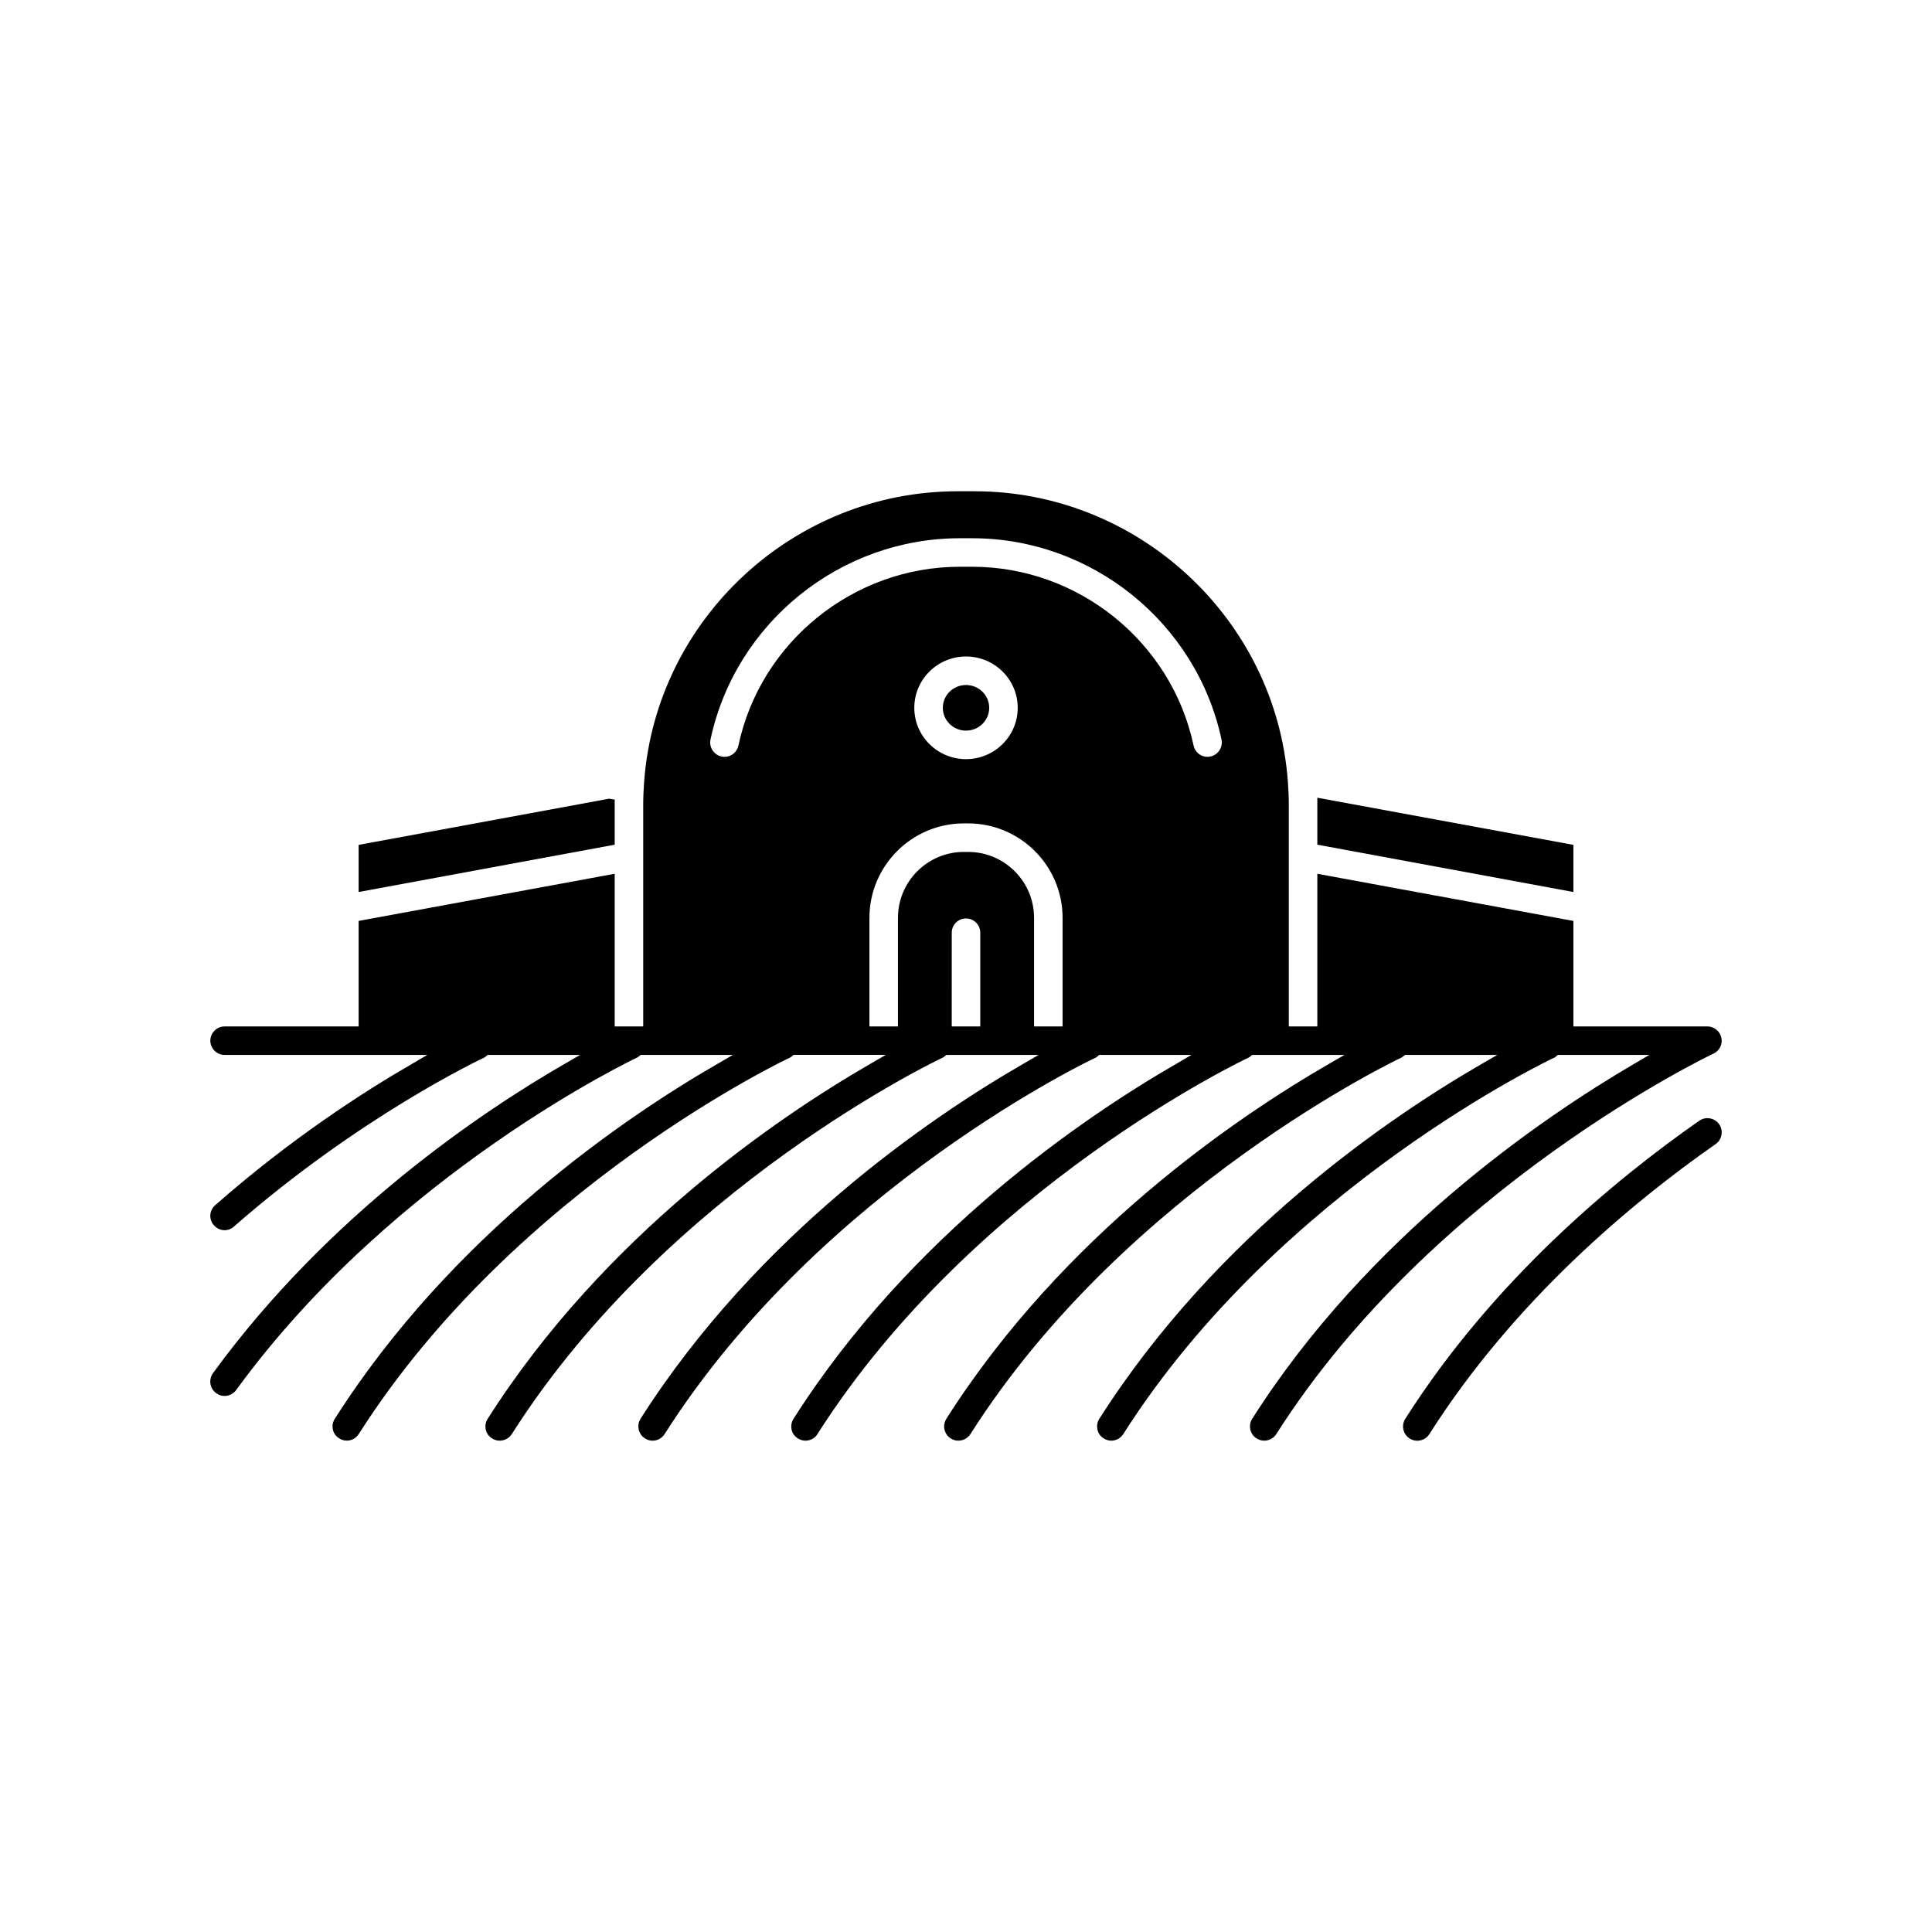 <?xml version="1.0" encoding="UTF-8"?>
<!-- Uploaded to: ICON Repo, www.iconrepo.com, Generator: ICON Repo Mixer Tools -->
<svg fill="#000000" width="800px" height="800px" version="1.1" viewBox="144 144 512 512" xmlns="http://www.w3.org/2000/svg">
 <g>
  <path d="m560.97 367.9-67.863-12.496v12.445l67.863 12.543z"/>
  <path d="m306.9 355.91-1.461-0.25-66.402 12.242v12.492l67.863-12.543z"/>
  <path d="m406.15 331.58c0 3.336-2.75 6.043-6.144 6.043-3.394 0-6.148-2.707-6.148-6.043 0-3.34 2.754-6.047 6.148-6.047 3.394 0 6.144 2.707 6.144 6.047"/>
  <path d="m598.1 423.22c1.613-0.754 2.469-2.519 2.066-4.231-0.352-1.711-1.914-2.973-3.676-2.973h-35.52v-27.961l-67.863-12.496v40.457h-7.559v-58.594c0-2.117-0.102-4.281-0.25-6.348-3.223-43.125-39.699-76.883-83.027-76.883h-4.535c-43.328 0-79.805 33.754-83.027 76.883-0.152 2.066-0.25 4.231-0.25 6.348v58.594h-7.559v-40.457l-67.863 12.496v27.961h-35.52c-2.066 0-3.777 1.711-3.777 3.777 0 2.066 1.715 3.777 3.777 3.777h53.707l-4.031 2.367c-12.746 7.356-32.094 19.801-52.145 37.434-1.613 1.41-1.762 3.777-0.352 5.34 0.707 0.805 1.715 1.309 2.82 1.309 0.906 0 1.812-0.352 2.469-0.957 33.051-28.969 65.094-44.234 66.453-44.84l0.805-0.656h24.484l-4.082 2.367c-21.613 12.445-62.422 39.699-93.203 81.969-1.211 1.715-0.855 4.082 0.855 5.289 0.656 0.504 1.41 0.754 2.215 0.754 1.211 0 2.367-0.605 3.074-1.562 41.918-57.637 105.7-87.863 106.36-88.168l0.855-0.656h24.434l-4.082 2.367c-24.535 14.156-70.383 45.242-101.42 94.062-0.555 0.855-0.754 1.863-0.504 2.871 0.203 0.957 0.805 1.812 1.664 2.316 0.605 0.402 1.309 0.605 2.016 0.605 1.309 0 2.469-0.656 3.176-1.762 41.613-65.395 113.66-99.504 114.41-99.805l0.805-0.656h24.434l-4.082 2.367c-24.531 14.172-70.375 45.258-101.41 94.074-0.555 0.855-0.707 1.863-0.504 2.871 0.203 0.957 0.805 1.812 1.664 2.316 0.605 0.402 1.309 0.605 2.016 0.605 1.309 0 2.519-0.656 3.223-1.762 41.613-65.445 113.61-99.504 114.31-99.805l0.855-0.656h24.434l-4.082 2.367c-24.535 14.156-70.332 45.242-101.42 94.062-0.504 0.855-0.707 1.863-0.453 2.871 0.203 0.957 0.805 1.812 1.664 2.316 0.555 0.402 1.258 0.605 2.016 0.605 1.309 0 2.469-0.656 3.176-1.762 41.613-65.445 113.61-99.504 114.36-99.805l0.805-0.656h24.434l-4.031 2.367c-24.535 14.156-70.383 45.242-101.42 94.062-0.555 0.855-0.707 1.863-0.504 2.871 0.203 0.957 0.805 1.812 1.664 2.316 0.605 0.402 1.309 0.605 2.016 0.605 1.309 0 2.519-0.656 3.176-1.762 41.664-65.445 113.66-99.504 114.36-99.805l0.855-0.656h24.434l-4.082 2.367c-24.535 14.156-70.383 45.242-101.42 94.062-0.504 0.855-0.707 1.863-0.504 2.82 0.25 1.008 0.805 1.863 1.664 2.367 0.605 0.402 1.309 0.605 2.016 0.605 1.309 0 2.519-0.656 3.223-1.762 41.465-65.242 113.61-99.504 114.31-99.805l0.855-0.656h24.434l-4.082 2.367c-24.535 14.156-70.332 45.242-101.37 94.062-0.555 0.855-0.707 1.863-0.504 2.82 0.203 1.008 0.805 1.863 1.664 2.367 0.605 0.402 1.309 0.605 2.016 0.605 1.309 0 2.469-0.656 3.176-1.762 41.613-65.395 113.61-99.504 114.36-99.805l0.805-0.656h24.234l-4.031 2.367c-24.637 14.41-70.582 45.848-101.21 94.062-0.555 0.855-0.707 1.863-0.504 2.82 0.25 1.008 0.805 1.863 1.664 2.367 0.605 0.402 1.309 0.605 2.016 0.605 1.309 0 2.519-0.656 3.223-1.762 41.578-65.395 115.09-100.46 115.84-100.81zm-194.32-7.203h-7.559l0.004-24.84c0-2.117 1.715-3.777 3.777-3.777 2.066 0 3.777 1.664 3.777 3.777zm21.816 0h-7.559v-28.77c0-9.621-7.809-17.48-17.48-17.48h-1.109c-9.672 0-17.48 7.859-17.48 17.48v28.77h-7.559v-28.77c0-13.805 11.234-25.039 25.039-25.039h1.109c13.805 0 25.039 11.234 25.039 25.039zm-39.297-84.438c0-7.508 6.144-13.602 13.703-13.602s13.703 6.098 13.703 13.602-6.144 13.602-13.703 13.602-13.703-6.098-13.703-13.602zm80.859 11.285c-0.555 0.805-1.359 1.41-2.367 1.613-0.25 0.051-0.504 0.102-0.805 0.102-1.762 0-3.324-1.258-3.68-3.023-5.844-27.457-30.531-47.359-58.645-47.359h-3.324c-28.113 0-52.801 19.902-58.645 47.359-0.352 1.762-1.914 3.023-3.68 3.023-0.25 0-0.555-0.051-0.805-0.102-1.008-0.203-1.812-0.805-2.367-1.613-0.555-0.855-0.754-1.863-0.555-2.871 6.602-30.934 34.359-53.352 66.051-53.352h3.324c31.691 0 59.449 22.418 66.051 53.352 0.203 1.008 0 2.012-0.555 2.871z"/>
  <path d="m596.48 440.32c-0.773 0-1.52 0.234-2.156 0.68-22.734 15.875-54.703 42.473-77.914 79.004-1.117 1.758-0.594 4.098 1.168 5.219 0.602 0.383 1.301 0.586 2.019 0.586 1.301 0 2.496-0.656 3.195-1.754 22.539-35.473 53.695-61.375 75.863-76.859 1.707-1.191 2.125-3.555 0.934-5.262-0.711-1.012-1.871-1.613-3.109-1.613z"/>
 </g>
</svg>